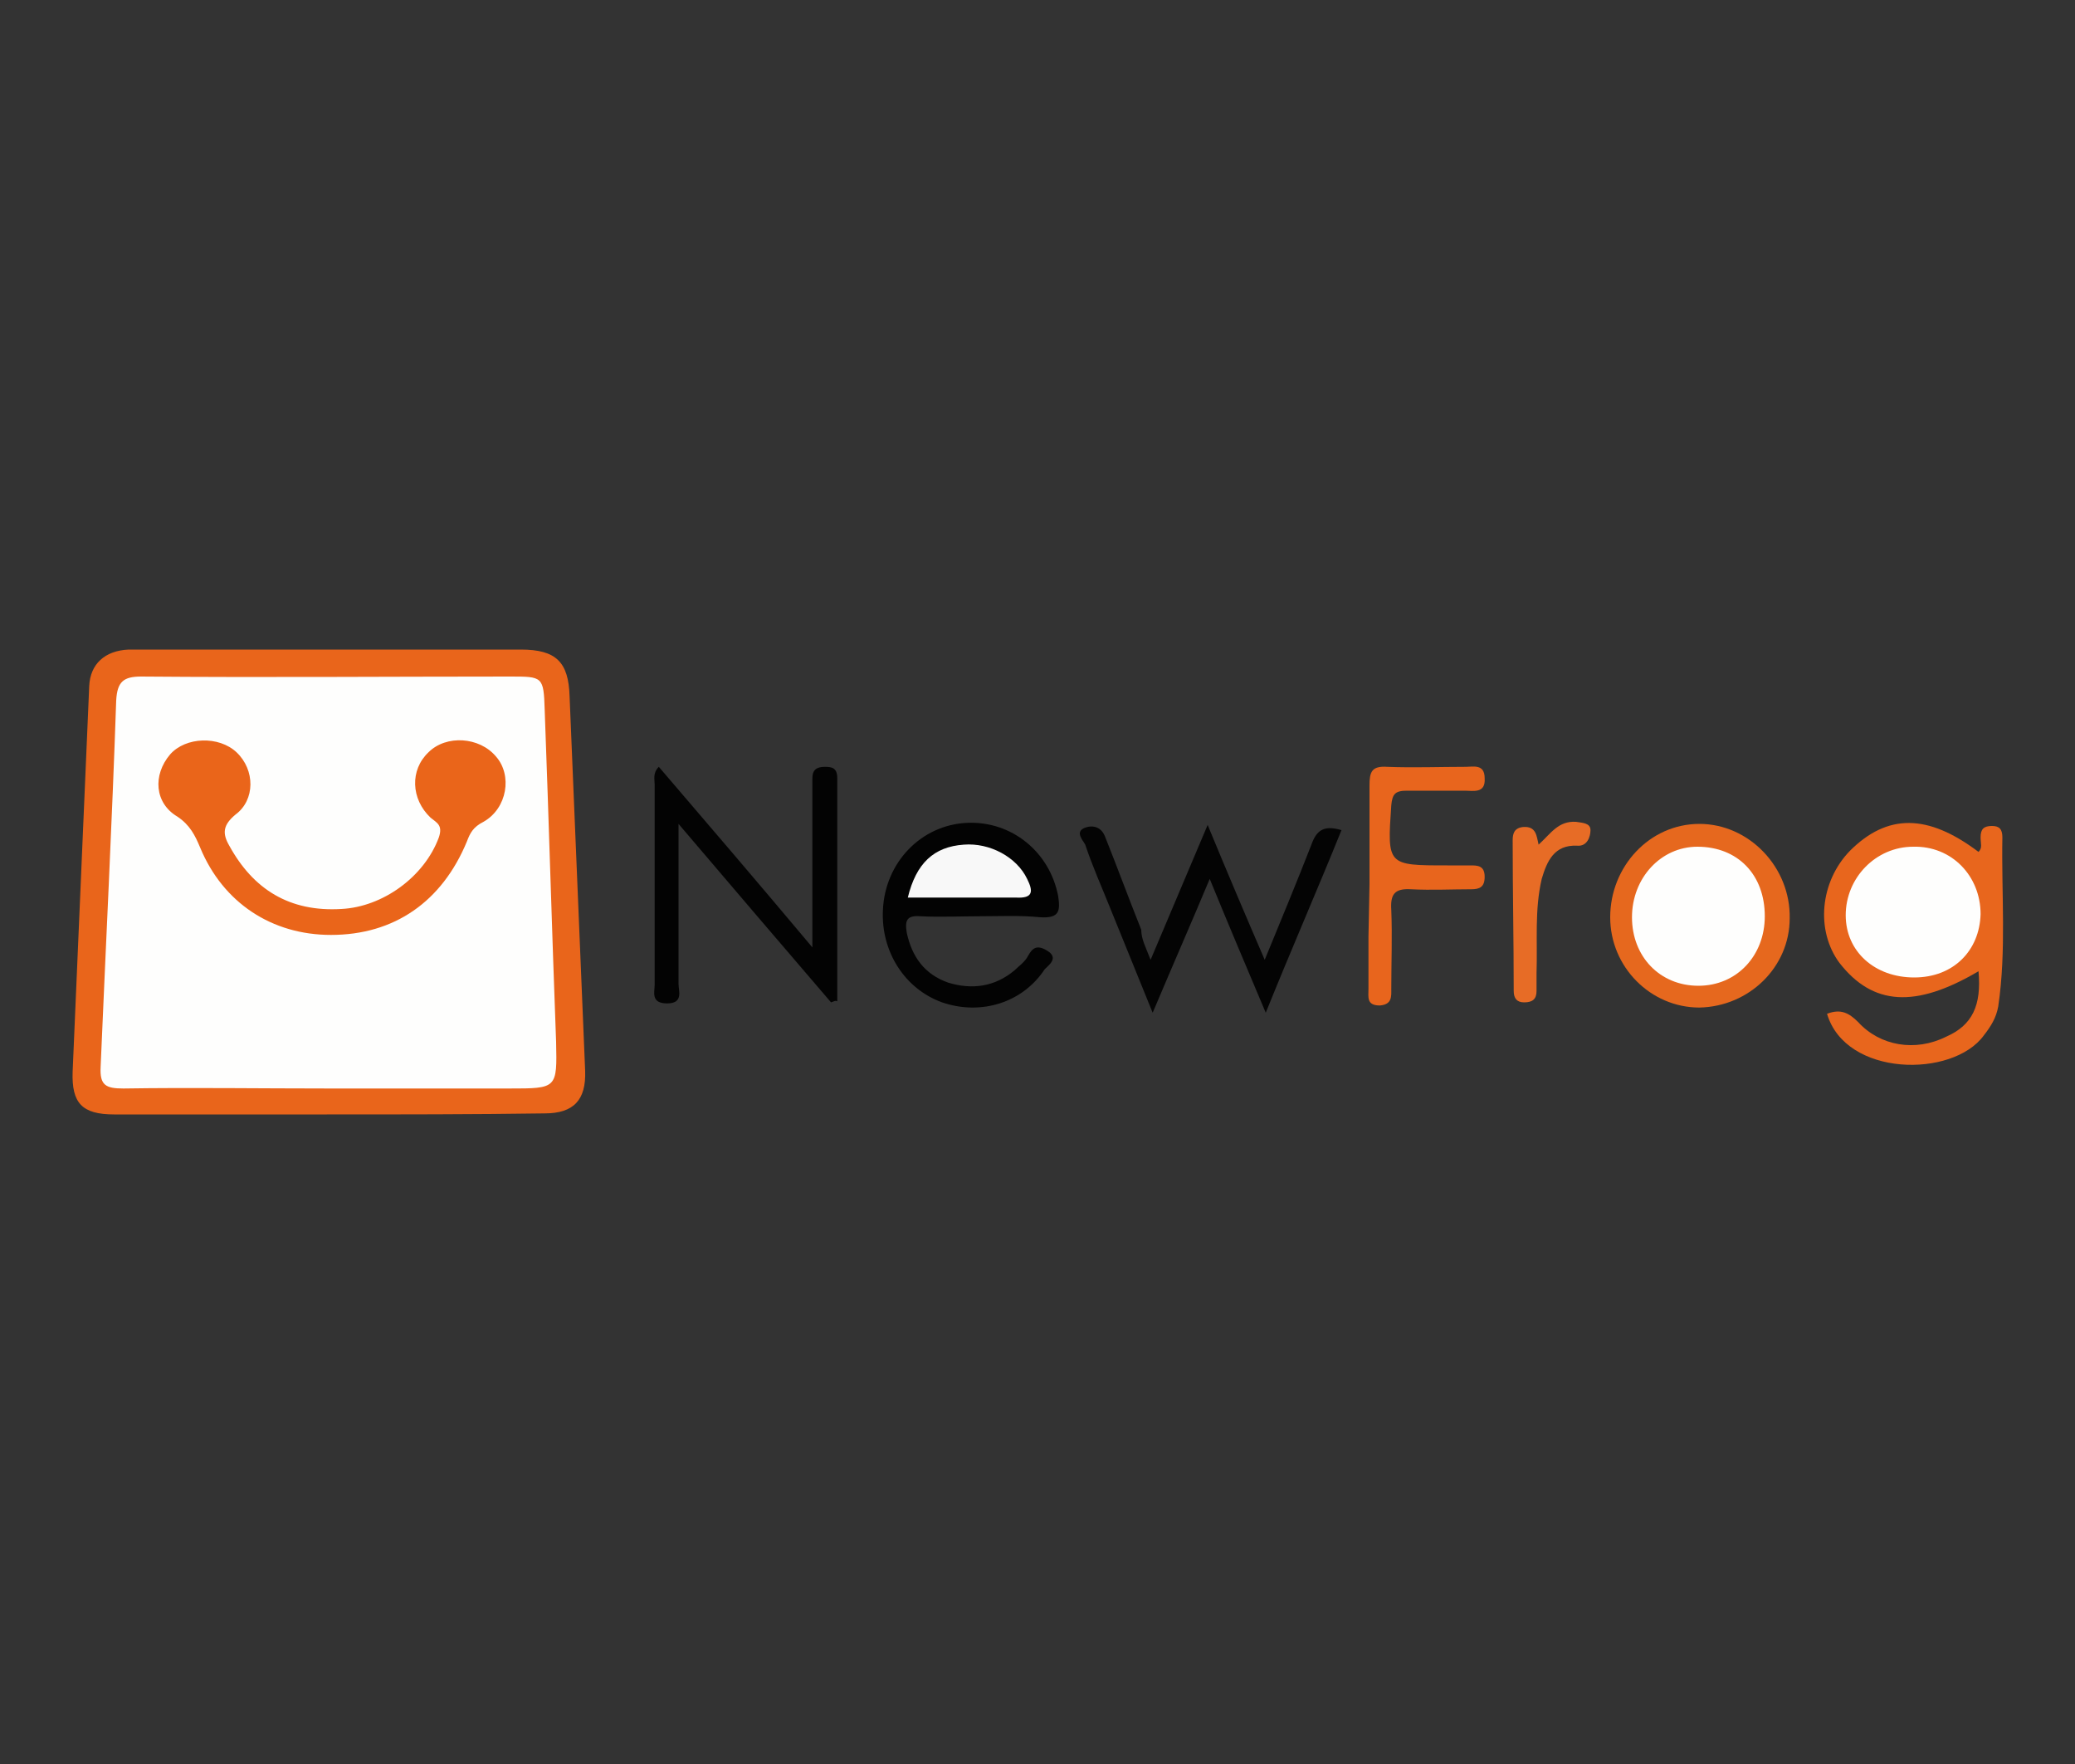 <svg xmlns="http://www.w3.org/2000/svg" id="Layer_1" viewBox="0 0 200 170"><rect x="0" y="0" width="200" height="170" fill="#333333" stroke="none"/><style>.st2{fill:#030303}.st7{fill:#fefefd}</style><path fill="#e9651b" d="M31.5 107.4H11c-3.1 0-4.1-1.1-4-4.1l1.6-37.2c.1-2.1 1.5-3.4 3.8-3.5h37.8c3.4 0 4.6 1.2 4.7 4.5.5 12.1 1 24.1 1.5 36.1.1 2.8-1.1 4.1-3.9 4.1-6.9.1-13.9.1-21 .1z"/><path fill="#e8661d" d="M190.7 93.6c-6.1 3.6-10.2 3.3-13.4-.8-2.3-3.1-1.9-7.8 1-10.8 3.6-3.6 7.5-3.6 12.4.1.4-.4.2-.8.2-1.4 0-.8.3-1.1 1.1-1.1.7 0 1 .3 1 1.1-.1 5.4.4 10.9-.4 16.3-.2 1.1-.7 1.9-1.4 2.8-3 4.1-13.3 4-15.1-2.1 1.3-.5 2.1-.1 3 .8 2.1 2.3 5.5 2.9 8.5 1.4 2.5-1.1 3.4-3 3.1-6.3z"/><path d="M80.1 96.6c-4.8-5.6-9.6-11.2-14.7-17.2v15.4c0 .7.5 1.9-1.1 1.9s-1.2-1.1-1.2-1.8V75.6c0-.5-.2-1.1.4-1.7 4.8 5.6 9.6 11.2 14.8 17.4V75c0-.8.4-1.1 1.2-1.1.7 0 1.2.1 1.2 1.1v21.5c-.2-.1-.3 0-.6.1z" class="st2"/><path fill="#040404" d="M110.9 92.5c1.9-4.5 3.6-8.5 5.5-13 1.9 4.6 3.6 8.6 5.5 13 1.6-3.9 3.1-7.5 4.5-11.1.5-1.4 1.2-1.9 2.9-1.4-2.3 5.7-4.8 11.4-7.3 17.6-1.9-4.5-3.6-8.5-5.4-12.9-1.8 4.3-3.6 8.4-5.5 12.9-1.5-3.7-2.8-6.9-4.1-10.1-.8-2-1.7-4-2.4-6.1-.2-.4-1-1.2-.1-1.6.7-.3 1.6-.2 2 .8 1.2 3 2.3 6 3.5 9 0 .9.4 1.6.9 2.9z"/><path d="M94.6 88.3c-2 0-4 .1-5.9 0-1.3-.1-1.5.4-1.3 1.6.5 2.3 1.7 4 4 4.8 2.3.7 4.5.4 6.4-1.2.4-.4 1-.8 1.3-1.4.4-.7.8-1.1 1.8-.5 1.2.7.2 1.4-.2 1.8-2.1 3.2-6.1 4.5-9.9 3.2-3.6-1.3-5.9-4.9-5.7-8.9.2-4.6 3.7-8.2 8.1-8.4 4.3-.2 8 2.8 8.8 7.1.2 1.4.1 2.1-1.7 2-2-.2-3.9-.1-5.7-.1z" class="st2"/><path fill="#e6681e" d="M163.8 97.1c-4.7 0-8.6-3.9-8.6-8.7 0-4.9 3.8-9 8.6-9s8.8 4.2 8.7 9.1c0 4.7-3.9 8.5-8.7 8.6z"/><path fill="#e8651d" d="M132 85.2v-9.5c0-1.3.2-1.9 1.7-1.8 2.5.1 5.1 0 7.6 0 .7 0 1.8-.3 1.8 1.1.1 1.5-1.1 1.2-1.9 1.2h-5.6c-1.1 0-1.4.3-1.5 1.4-.4 5.8-.4 5.8 5.4 5.8h2.2c.7 0 1.4 0 1.4 1.1 0 1-.5 1.2-1.3 1.2-1.9 0-3.8.1-5.8 0-1.6-.1-2 .5-1.9 2 .1 2.5 0 5.1 0 7.6 0 .7.1 1.5-1.1 1.6-1.3 0-1.1-.8-1.1-1.6v-5l.1-5.1z"/><path fill="#e76c26" d="M148.3 81.4c1.2-1.1 1.9-2.3 3.6-2.2.6.1 1.4.1 1.4.8 0 .6-.3 1.6-1.3 1.5-2.2-.1-2.9 1.5-3.4 3.2-.7 3-.4 6-.5 9.1v1.7c0 .8-.4 1.1-1.2 1.1-.7 0-1-.4-1-1.1 0-4.9-.1-9.6-.1-14.5 0-.6.1-1.2 1-1.3 1.3-.1 1.3.9 1.5 1.7z"/><path d="M31.7 104.9c-6.6 0-13.3-.1-19.8 0-1.7 0-2.3-.3-2.2-2.1.5-11.8 1.1-23.5 1.5-35.3.1-1.8.7-2.3 2.4-2.3 11.9.1 23.7 0 35.6 0 3.1 0 3.2 0 3.3 3.2.4 10.7.7 21.4 1.1 32 .1 4.5.1 4.5-4.5 4.5H31.7zm152.8-10.7c-3.8 0-6.6-2.5-6.6-6 0-3.6 2.9-6.6 6.5-6.6 3.7-.1 6.5 2.8 6.5 6.5-.1 3.5-2.6 6.1-6.4 6.1z" class="st7"/><path fill="#f8f8f8" d="M87.5 86.5c.8-3.3 2.5-4.9 5.4-5.1 2.5-.2 5.1 1.2 6.1 3.3.6 1.2.6 1.9-1.1 1.8H87.5z"/><path d="M170.1 88.3c0 3.8-2.7 6.7-6.4 6.7s-6.4-2.8-6.4-6.6 2.8-6.8 6.3-6.8c3.9 0 6.5 2.7 6.5 6.7z" class="st7"/><path fill="#ea651a" d="M31.9 90.1c-5.7 0-10.4-3.1-12.6-8.4-.5-1.2-1-2.2-2.2-3-2.2-1.3-2.4-4-.7-6 1.5-1.7 4.7-1.8 6.4-.2 1.8 1.7 1.8 4.6-.1 6-1.2 1-1.3 1.8-.6 3 2.3 4.2 5.8 6.4 10.8 6.1 4-.2 8-3.1 9.4-6.9.4-1.2-.2-1.4-.8-1.9-1.9-1.8-2-4.6-.2-6.3 1.7-1.7 4.9-1.5 6.5.4 1.6 1.8 1.1 5-1.2 6.3-1 .5-1.3 1.1-1.6 1.9-2.4 5.8-7 9-13.1 9z"/></svg>